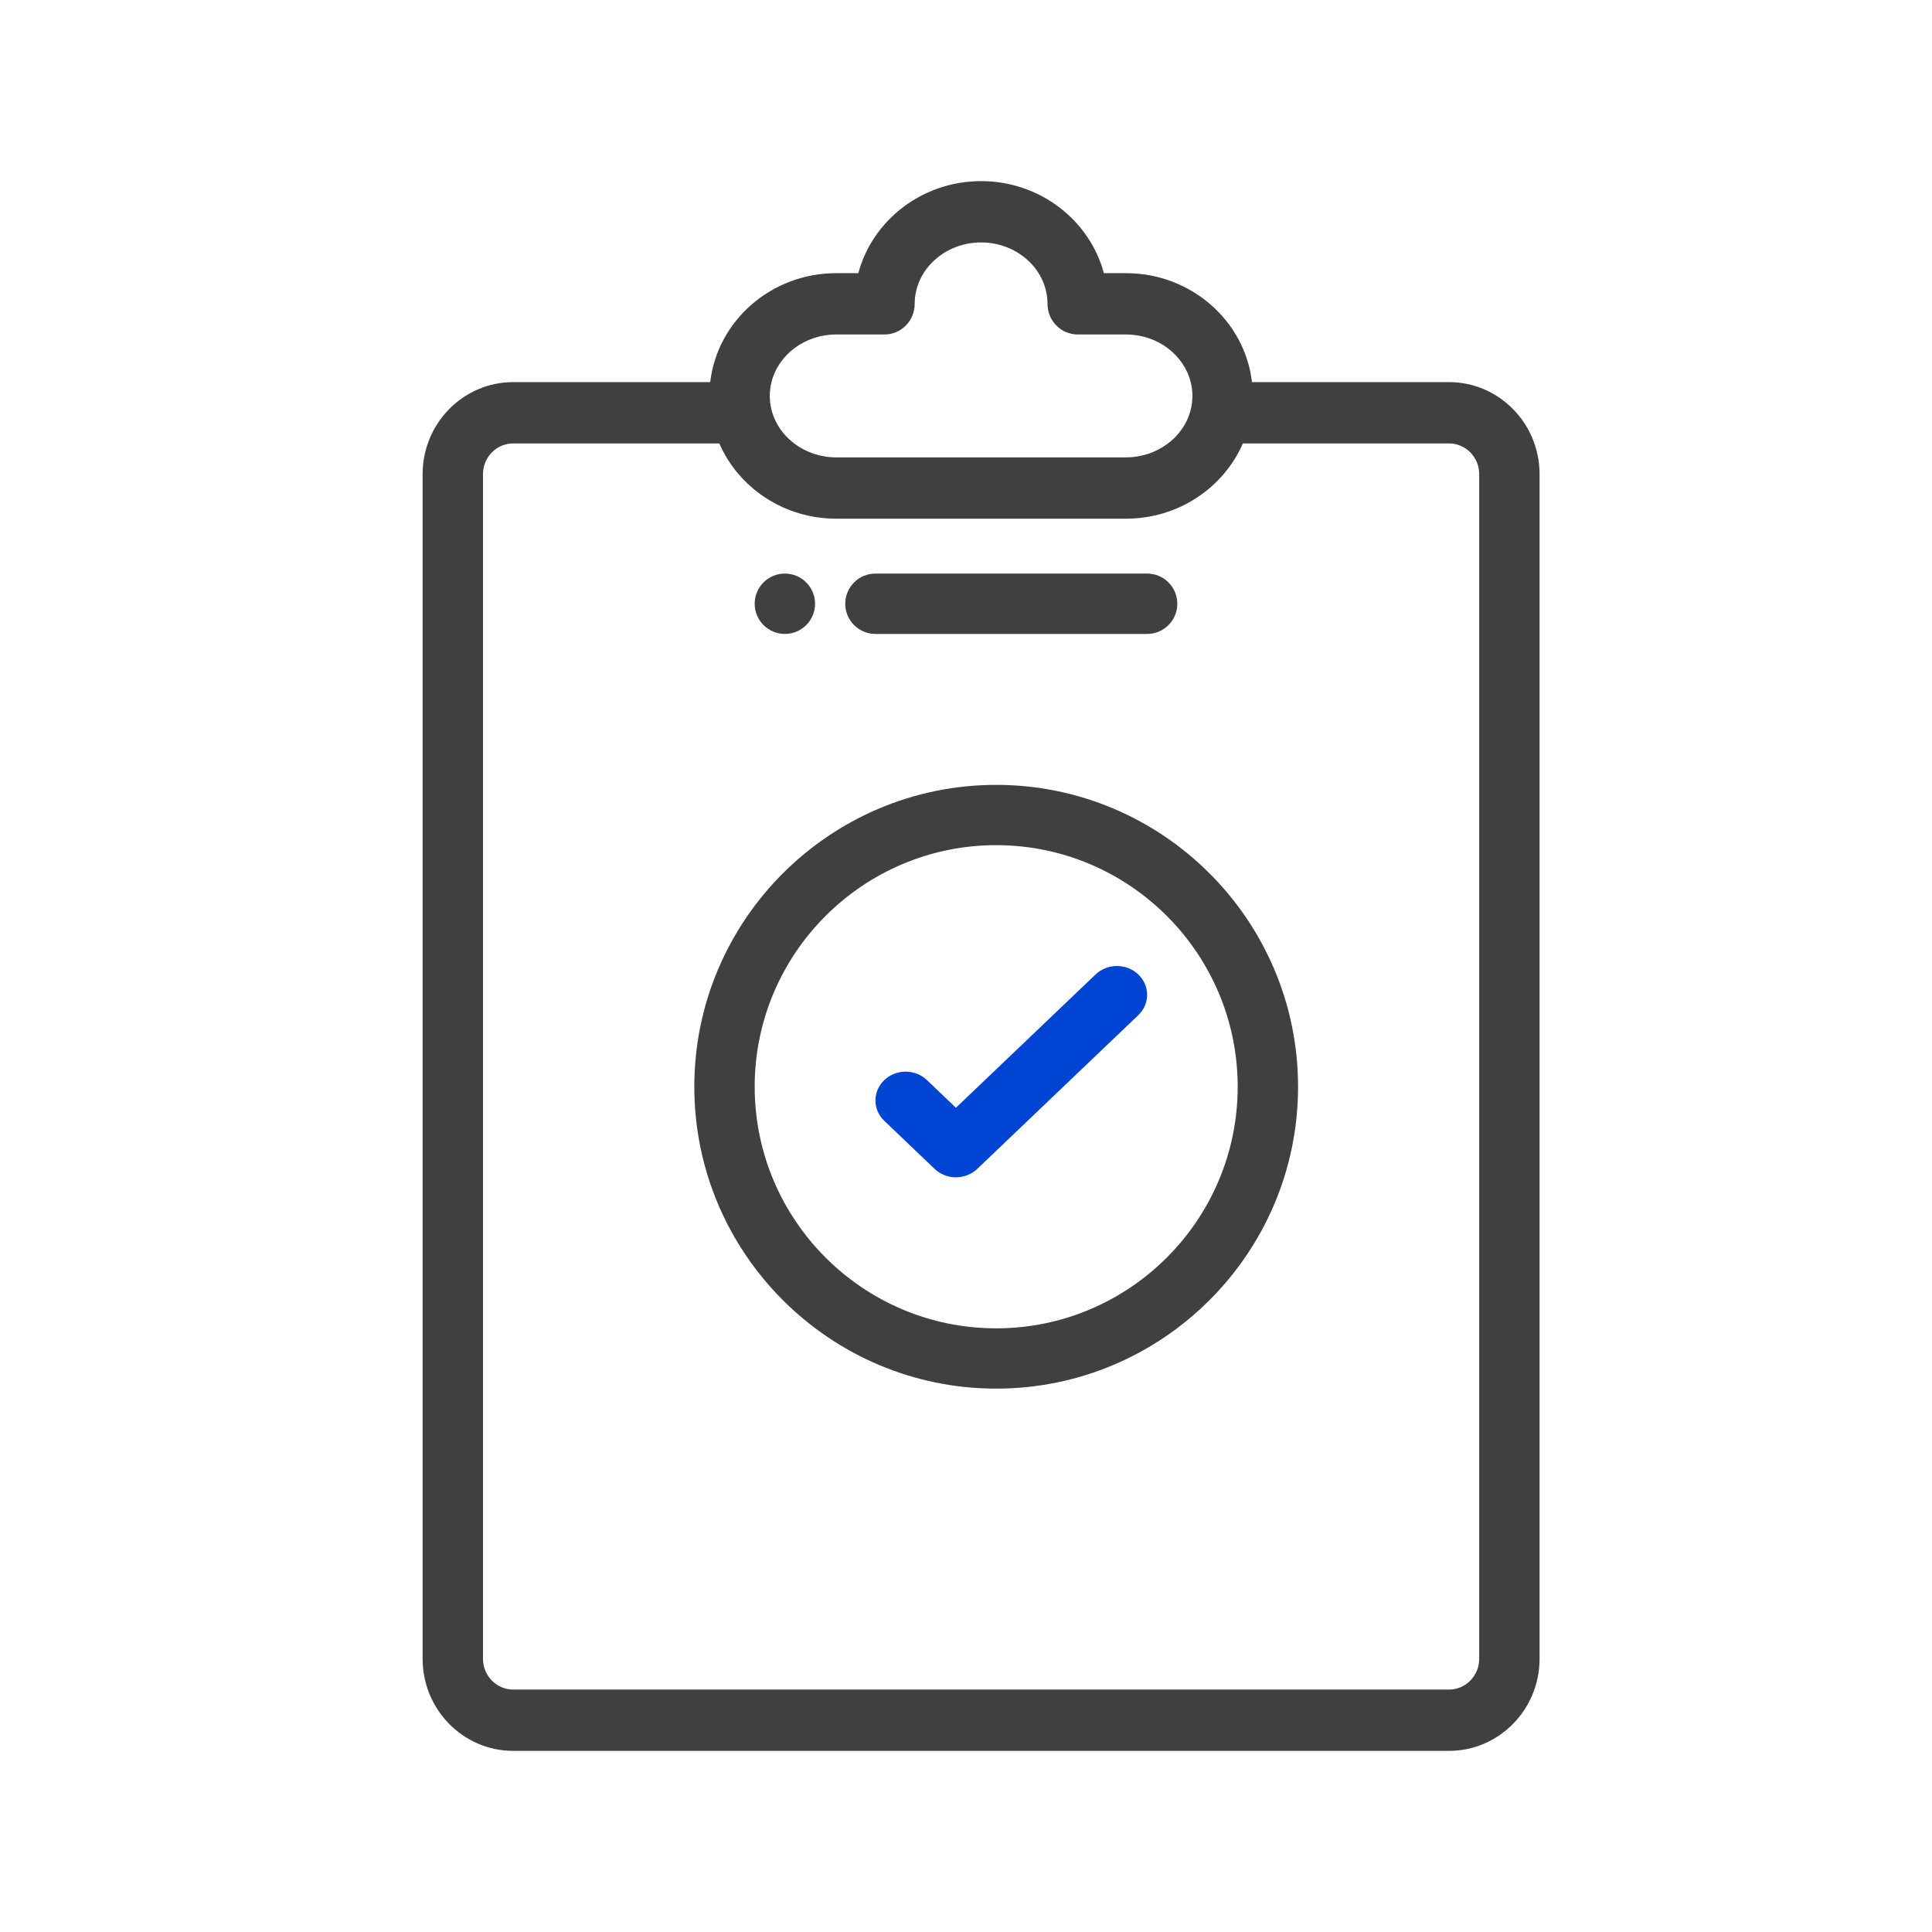 <?xml version="1.0" encoding="UTF-8"?>
<svg width="64px" height="64px" viewBox="0 0 64 64" version="1.1" xmlns="http://www.w3.org/2000/svg" xmlns:xlink="http://www.w3.org/1999/xlink">
    <!-- Generator: Sketch 51.3 (57544) - http://www.bohemiancoding.com/sketch -->
    <title>Artboard</title>
    <desc>Created with Sketch.</desc>
    <defs></defs>
    <g id="Artboard" stroke="none" stroke-width="1" fill="none" fill-rule="evenodd">
        <g id="Verification-and-reporting" transform="translate(14, 6)" fill-rule="nonzero">
            <path d="M34,6.658 L27.473,6.658 C27.238,4.629 25.456,3.049 23.3,3.049 L22.567,3.049 C22.099,1.298 20.453,0 18.5,0 C16.547,0 14.901,1.298 14.433,3.049 L13.7,3.049 C11.544,3.049 9.762,4.629 9.527,6.658 L3,6.658 C1.346,6.658 0,8.025 0,9.704 L0,48.953 C0,50.633 1.346,52 3,52 L34,52 C35.654,52 37,50.633 37,48.953 L37,9.704 C37,8.025 35.654,6.658 34,6.658 Z M11.557,6.658 C11.782,5.755 12.657,5.08 13.7,5.08 L15.3,5.08 C15.852,5.08 16.3,4.626 16.3,4.066 C16.301,2.943 17.288,2.031 18.5,2.031 C19.712,2.031 20.699,2.943 20.7,4.066 C20.7,4.626 21.148,5.08 21.7,5.08 L23.3,5.08 C24.343,5.08 25.218,5.755 25.443,6.658 C25.481,6.805 25.5,6.958 25.5,7.115 C25.5,7.749 25.185,8.317 24.692,8.689 C24.312,8.978 23.827,9.151 23.3,9.151 L13.7,9.151 C13.173,9.151 12.688,8.978 12.308,8.689 C11.815,8.317 11.5,7.749 11.5,7.115 C11.5,6.958 11.519,6.805 11.557,6.658 Z M35,48.953 C35,49.513 34.551,49.969 34,49.969 L3,49.969 C2.449,49.969 2,49.513 2,48.953 L2,9.704 C2,9.145 2.449,8.689 3,8.689 L9.828,8.689 C10.464,10.151 11.96,11.182 13.7,11.182 L23.3,11.182 C25.04,11.182 26.536,10.151 27.172,8.689 L34,8.689 C34.551,8.689 35,9.145 35,9.704 L35,48.953 Z" id="Shape" fill="#404040"></path>
            <path d="M24,15 L15,15 C14.448,15 14,14.552 14,14 C14,13.448 14.448,13 15,13 L24,13 C24.552,13 25,13.448 25,14 C25,14.552 24.552,15 24,15 Z" id="Path" fill="#404040"></path>
            <path d="M12,15 C11.448,15 11,14.552 11,14 C11,13.448 11.447,13 11.999,13 L12,13 C12.552,13 13,13.448 13,14 C13,14.552 12.552,15 12,15 Z" id="Path" fill="#404040"></path>
            <path d="M19,40 C13.486,40 9,35.514 9,30 C9,24.486 13.486,20 19,20 C24.514,20 29,24.486 29,30 C29,35.514 24.514,40 19,40 Z M19,21.997 C14.589,21.997 11,25.587 11,30 C11,34.413 14.589,38.003 19,38.003 C23.411,38.003 27,34.413 27,30 C27,25.587 23.411,21.997 19,21.997 Z" id="Shape" fill="#404040"></path>
            <path d="M17.667,33 C17.402,33 17.147,32.899 16.959,32.72 L15.293,31.129 C14.902,30.757 14.902,30.152 15.293,29.78 C15.684,29.407 16.316,29.407 16.707,29.78 L17.666,30.696 L22.293,26.28 C22.683,25.907 23.316,25.907 23.707,26.28 C24.098,26.652 24.098,27.256 23.707,27.629 L18.374,32.72 C18.186,32.899 17.932,33 17.667,33 Z" id="Path" fill="#0044D4"></path>
        </g>
    </g>
</svg>